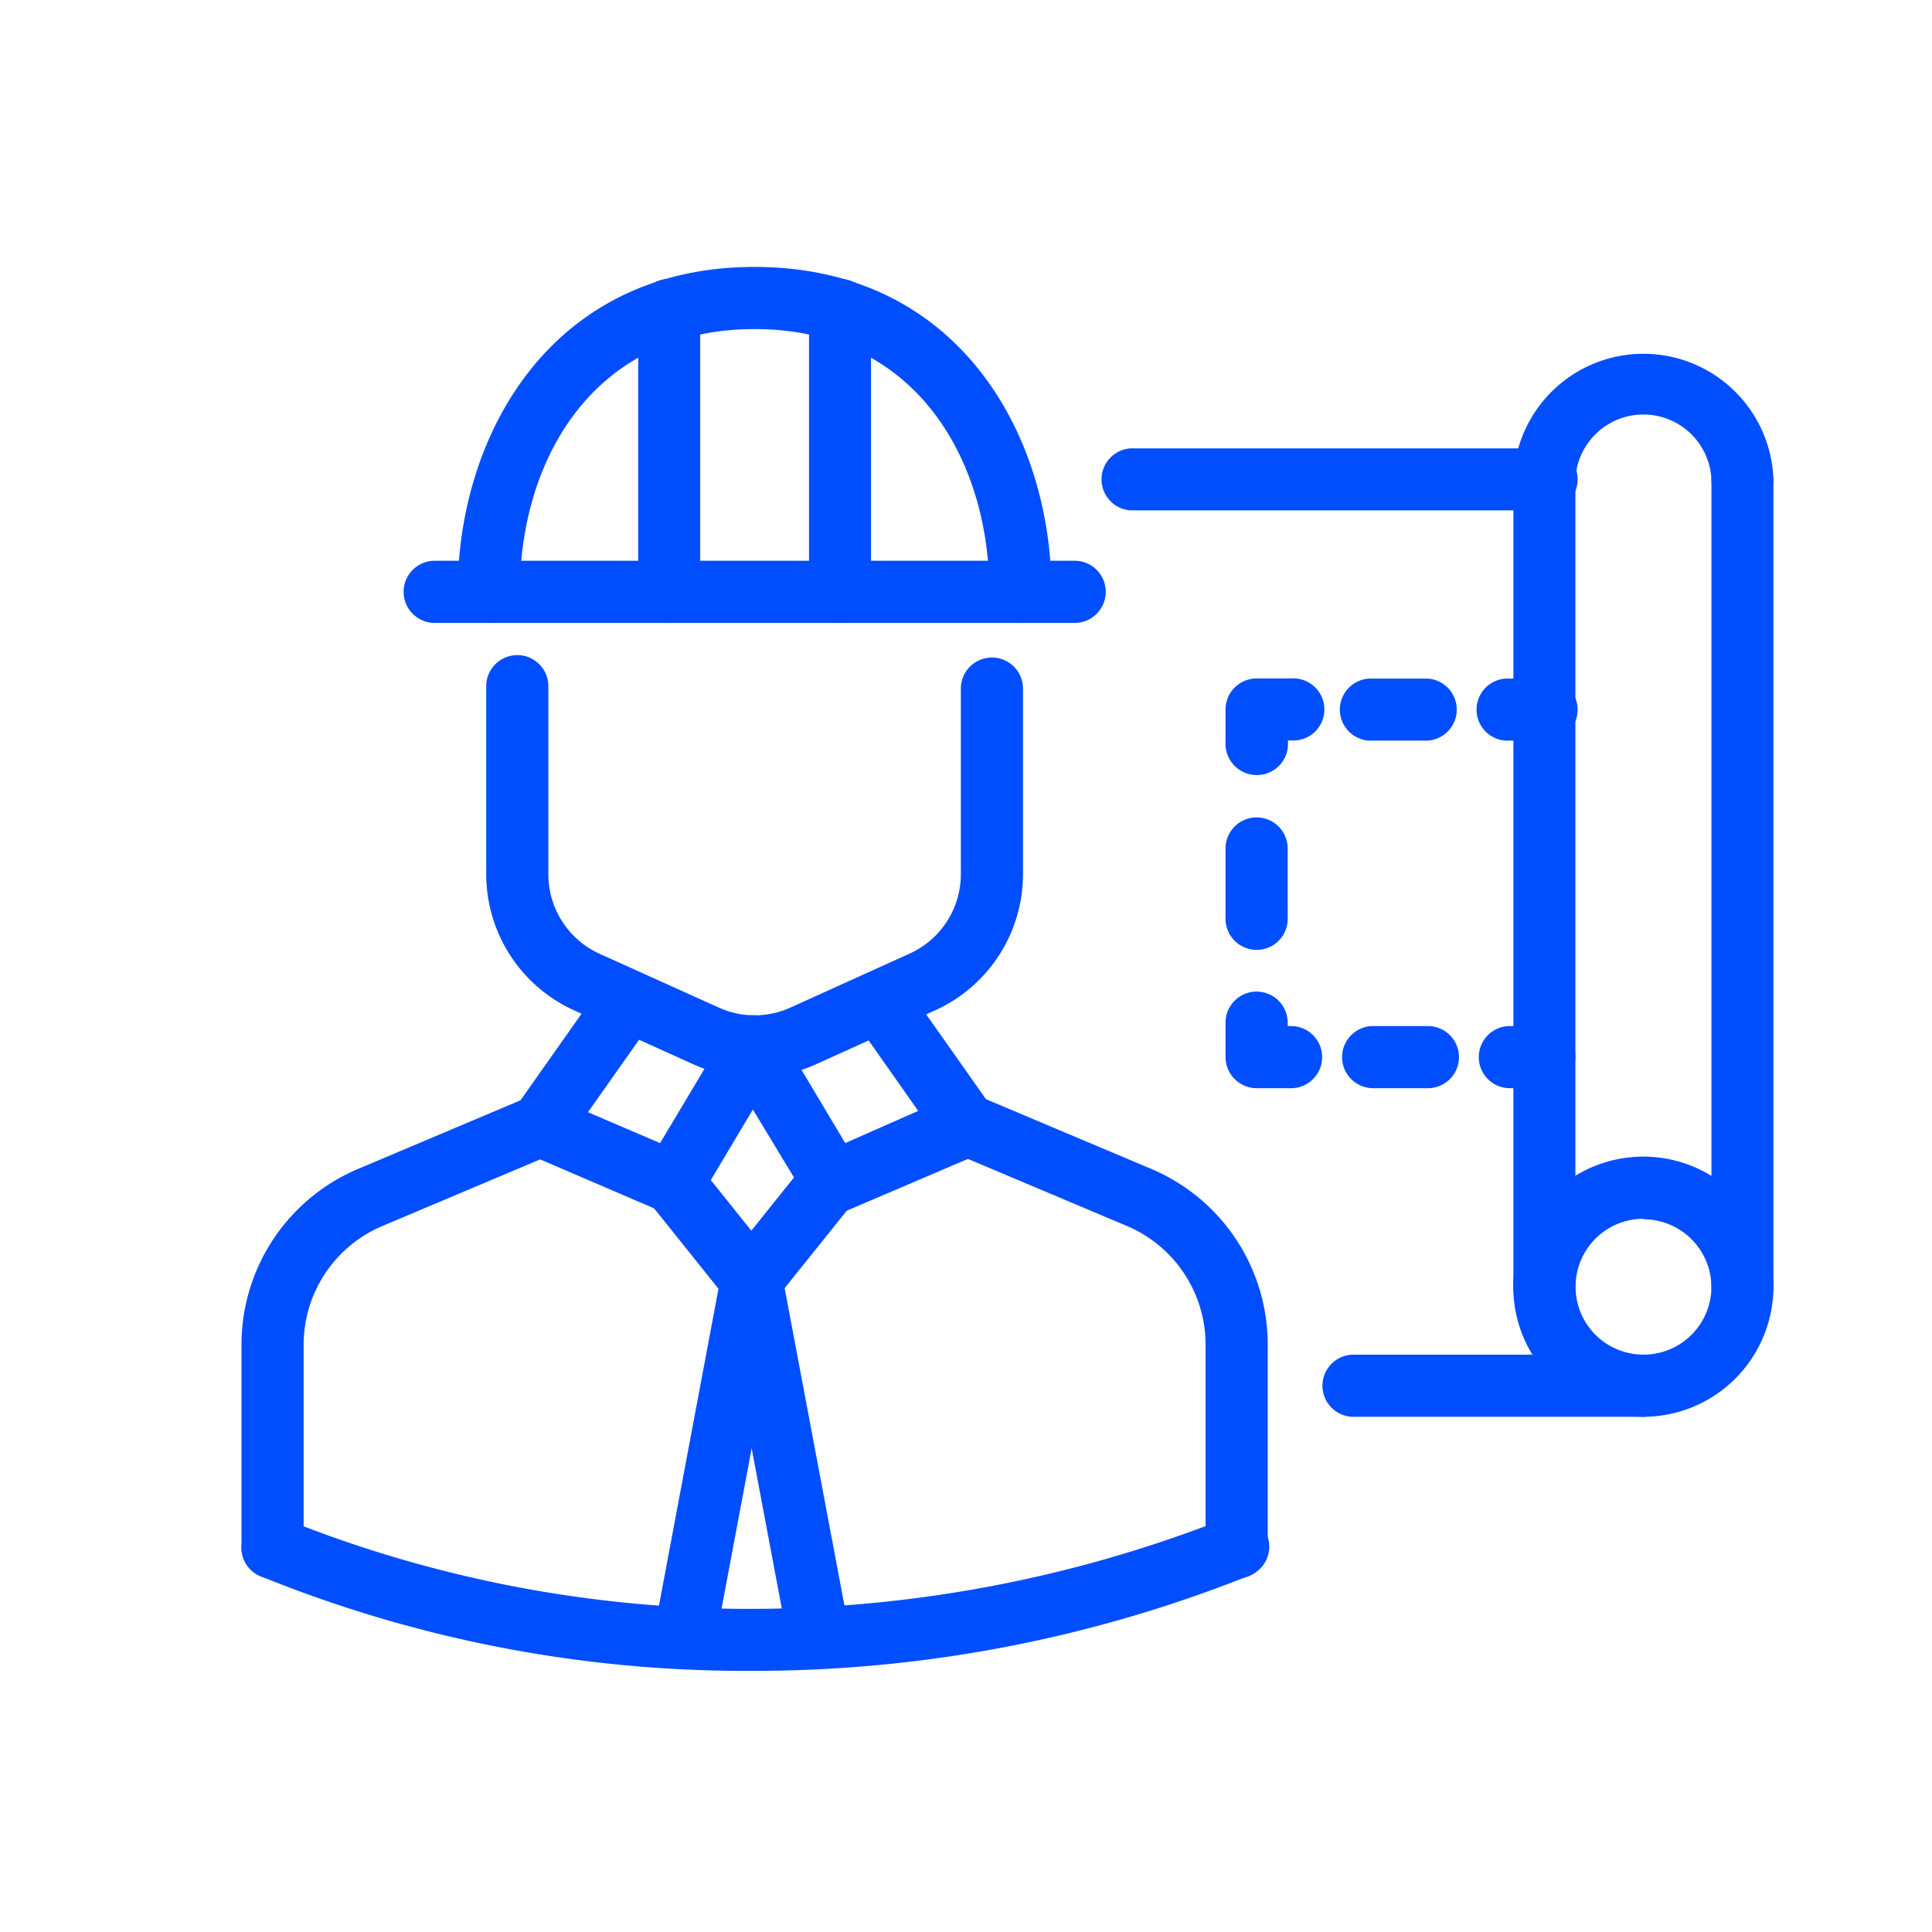 <svg id="Layer_1" data-name="Layer 1" xmlns="http://www.w3.org/2000/svg" viewBox="0 0 120 120"><defs><style>.cls-1{fill:#004eff;}</style></defs><path class="cls-1" d="M16.93,98.05A1.92,1.92,0,0,1,15,96.12V83.52A11.85,11.85,0,0,1,22.25,72.6l10.56-4.46a1.93,1.93,0,0,1,1.5,3.55L23.75,76.15a8,8,0,0,0-4.89,7.37v12.6A1.93,1.93,0,0,1,16.93,98.05Z"/><path class="cls-1" d="M76.81,98.05a1.93,1.93,0,0,1-1.93-1.93V83.52A8,8,0,0,0,70,76.15L59.43,71.69a1.93,1.93,0,0,1,1.5-3.55L71.5,72.6a11.84,11.84,0,0,1,7.24,10.92v12.6A1.92,1.92,0,0,1,76.81,98.05Z"/><path class="cls-1" d="M46.87,66.92a9.25,9.25,0,0,1-3.82-.82l-7.4-3.35A9.29,9.29,0,0,1,30.2,54.3V42.62a1.93,1.93,0,0,1,3.86,0V54.3a5.42,5.42,0,0,0,3.18,4.94l7.4,3.34a5.38,5.38,0,0,0,4.46,0l7.4-3.35a5.42,5.42,0,0,0,3.18-4.94V42.77a1.93,1.93,0,0,1,3.86,0V54.3a9.29,9.29,0,0,1-5.45,8.45l-7.4,3.35A9.25,9.25,0,0,1,46.87,66.92Z"/><path class="cls-1" d="M41.82,75.4a1.89,1.89,0,0,1-.76-.16L32.8,71.69A1.92,1.92,0,0,1,32,68.81l5.47-7.76a1.93,1.93,0,0,1,3.15,2.22l-4.1,5.81L41,71l4.18-7a1.93,1.93,0,0,1,3.32,2l-5.05,8.47A1.93,1.93,0,0,1,41.82,75.4Z"/><path class="cls-1" d="M51.74,75.4a1.93,1.93,0,0,1-1.66-1L45,66a1.93,1.93,0,0,1,3.32-2l4.18,7,4.53-2L53,63.27a1.93,1.93,0,0,1,3.15-2.22l5.47,7.76a1.92,1.92,0,0,1-.82,2.88L52.5,75.24A1.89,1.89,0,0,1,51.74,75.4Z"/><path class="cls-1" d="M46.69,81.46a1.94,1.94,0,0,1-1.51-.72l-4.86-6.07a1.93,1.93,0,1,1,3-2.41l4.86,6.07A1.92,1.92,0,0,1,47.9,81,2,2,0,0,1,46.69,81.46Z"/><path class="cls-1" d="M42.59,103.28a2.19,2.19,0,0,1-.36,0A1.93,1.93,0,0,1,40.69,101l4.1-21.82a1.93,1.93,0,1,1,3.79.71l-4.1,21.82A1.92,1.92,0,0,1,42.59,103.28Z"/><path class="cls-1" d="M46.69,81.46A2,2,0,0,1,45.48,81a1.93,1.93,0,0,1-.3-2.71l4.87-6.07a1.93,1.93,0,0,1,3,2.41l-4.87,6.07A1.9,1.9,0,0,1,46.69,81.46Z"/><path class="cls-1" d="M50.79,103.28a1.92,1.92,0,0,1-1.89-1.57L44.79,79.89a1.94,1.94,0,0,1,1.54-2.25,1.92,1.92,0,0,1,2.25,1.54L52.69,101a1.94,1.94,0,0,1-1.54,2.25A2.19,2.19,0,0,1,50.79,103.28Z"/><path class="cls-1" d="M66.75,38.69H27a1.93,1.93,0,1,1,0-3.86H66.75a1.93,1.93,0,1,1,0,3.86Z"/><path class="cls-1" d="M63.38,38.69a1.92,1.92,0,0,1-1.93-1.93c0-8.12-4.51-16.32-14.58-16.32s-14.58,8.2-14.58,16.32a1.93,1.93,0,0,1-3.86,0c0-9.72,5.77-20.18,18.44-20.18S65.31,27,65.31,36.76A1.93,1.93,0,0,1,63.38,38.69Z"/><path class="cls-1" d="M41.57,38.69a1.92,1.92,0,0,1-1.93-1.93V19.39a1.93,1.93,0,1,1,3.85,0V36.76A1.92,1.92,0,0,1,41.57,38.69Z"/><path class="cls-1" d="M52.18,38.69a1.92,1.92,0,0,1-1.93-1.93V19.39a1.93,1.93,0,1,1,3.85,0V36.76A1.92,1.92,0,0,1,52.18,38.69Z"/><path class="cls-1" d="M46.69,103.78a80,80,0,0,1-30.56-5.9,1.93,1.93,0,0,1,1.6-3.52,77.29,77.29,0,0,0,29,5.57A80.69,80.69,0,0,0,76,94.36a1.93,1.93,0,1,1,1.56,3.52A83,83,0,0,1,46.69,103.78Z"/><path class="cls-1" d="M95.92,31.7H70.21a1.93,1.93,0,0,1,0-3.85H95.92a1.93,1.93,0,1,1,0,3.85Z"/><path class="cls-1" d="M102.07,88h-18a1.93,1.93,0,0,1,0-3.86h18a1.93,1.93,0,1,1,0,3.86Z"/><path class="cls-1" d="M108.22,81.88A1.93,1.93,0,0,1,106.3,80V29.77a1.93,1.93,0,0,1,3.85,0V80A1.93,1.93,0,0,1,108.22,81.88Z"/><path class="cls-1" d="M102.07,88A8.08,8.08,0,1,1,110.15,80,8.09,8.09,0,0,1,102.07,88Zm0-12.3A4.22,4.22,0,1,0,106.3,80,4.23,4.23,0,0,0,102.07,75.73Z"/><path class="cls-1" d="M108.22,31.7a1.92,1.92,0,0,1-1.92-1.93,4.23,4.23,0,0,0-8.45,0,1.93,1.93,0,1,1-3.85,0,8.08,8.08,0,0,1,16.15,0A1.92,1.92,0,0,1,108.22,31.7Z"/><path class="cls-1" d="M95.92,81.88A1.93,1.93,0,0,1,94,80V29.77a1.93,1.93,0,0,1,3.85,0V80A1.93,1.93,0,0,1,95.92,81.88Z"/><path class="cls-1" d="M95.92,46H93.78a1.93,1.93,0,1,1,0-3.85h2.14a1.93,1.93,0,1,1,0,3.85Z"/><path class="cls-1" d="M88.69,46h-3.4a1.93,1.93,0,1,1,0-3.85h3.4a1.93,1.93,0,0,1,0,3.85Z"/><path class="cls-1" d="M78.05,48.14a1.94,1.94,0,0,1-1.93-1.93V44.06a1.93,1.93,0,0,1,1.93-1.92h2.14a1.93,1.93,0,1,1,0,3.85H80v.22A1.93,1.93,0,0,1,78.05,48.14Z"/><path class="cls-1" d="M78.05,59A1.94,1.94,0,0,1,76.12,57V52.7a1.93,1.93,0,0,1,3.86,0V57A1.93,1.93,0,0,1,78.05,59Z"/><path class="cls-1" d="M80.19,67.59H78.05a1.94,1.94,0,0,1-1.93-1.93V63.52a1.93,1.93,0,0,1,3.86,0v.21h.21a1.93,1.93,0,1,1,0,3.86Z"/><path class="cls-1" d="M88.69,67.59h-3.4a1.93,1.93,0,0,1,0-3.86h3.4a1.93,1.93,0,0,1,0,3.86Z"/><path class="cls-1" d="M95.92,67.59H93.78a1.93,1.93,0,0,1,0-3.86h2.14a1.93,1.93,0,0,1,0,3.86Z"/></svg>